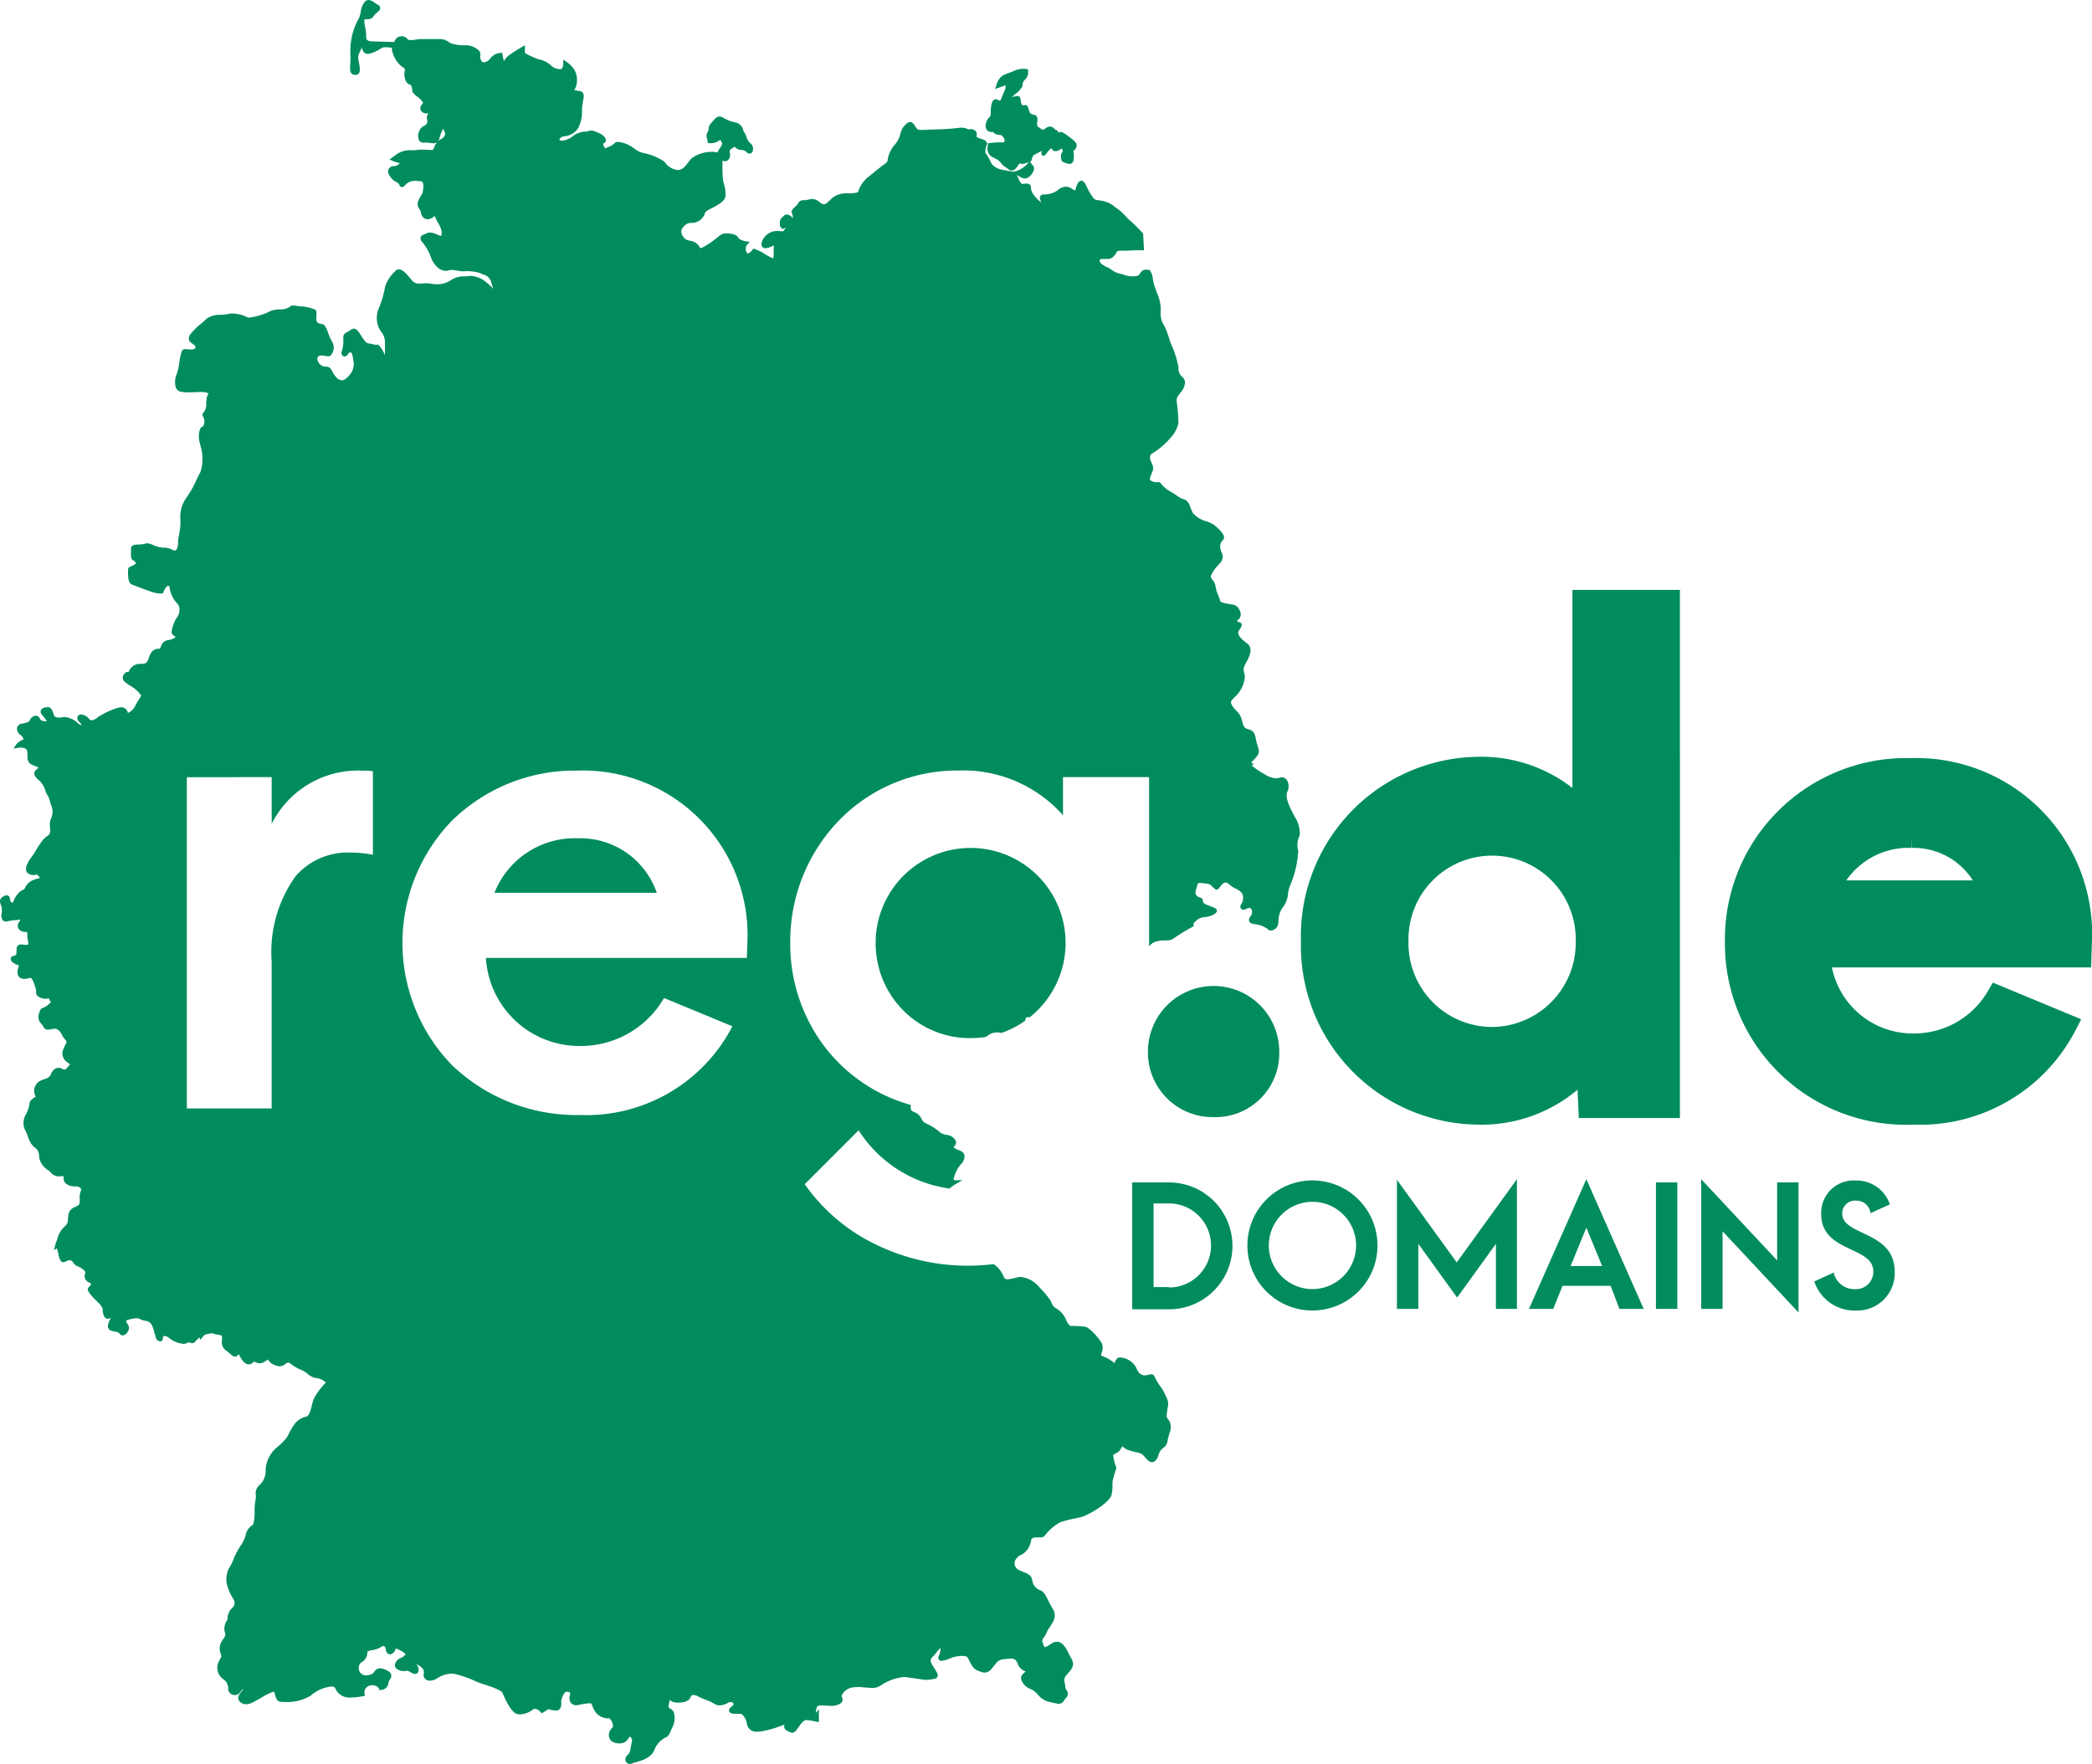 <svg xmlns="http://www.w3.org/2000/svg" width="94.877px" height="80px" viewBox="0 0 94.877 80" transform="rotate(0) scale(1, 1)">
  <g id="logo_entwurf" transform="translate(-138.411 328.721)">
    <path id="Subtraction_1" d="M28.588,82.357a.212.212,0,0,1-.215-.139.263.263,0,0,1,.109-.288c.076-.058.1-.178.131-.361.014-.076.027-.144.042-.214a.216.216,0,0,0-.031-.19.094.094,0,0,0-.068-.04c-.007,0-.023,0-.036.036a.446.446,0,0,1-.449.26.557.557,0,0,1-.283-.07.345.345,0,0,1-.174-.256.47.47,0,0,1,.156-.382.171.171,0,0,0,.023-.148.552.552,0,0,0-.158-.285.322.322,0,0,1-.075.009.764.764,0,0,1-.489-.212.936.936,0,0,1-.2-.337l-.005-.013a.811.811,0,0,0-.051-.114.243.243,0,0,0-.08-.009,2.494,2.494,0,0,0-.406.057l-.065.012-.058.011a.46.46,0,0,1-.076.007.289.289,0,0,1-.239-.11.4.4,0,0,1-.036-.365.1.1,0,0,0-.008-.088.164.164,0,0,0-.128-.049.179.179,0,0,0-.1.029.923.923,0,0,0-.17.415v.007l.015.122-.011,0a.386.386,0,0,1-.057.2.214.214,0,0,1-.192.081,1.242,1.242,0,0,1-.329-.064l-.242.151-.068.042L24.517,80a.439.439,0,0,0-.257-.148.137.137,0,0,0-.076.023,1.041,1.041,0,0,1-.587.232.87.87,0,0,1-.107-.007c-.209-.03-.432-.336-.7-.965-.058-.135-.566-.3-.839-.39a3.227,3.227,0,0,1-.34-.122,5.345,5.345,0,0,0-.958-.343.858.858,0,0,0-.18-.02,1.264,1.264,0,0,0-.659.218.611.611,0,0,1-.318.1.288.288,0,0,1-.23-.1.247.247,0,0,1-.049-.209c.024-.123.022-.23-.237-.392a.691.691,0,0,0-.113-.059.363.363,0,0,1,.106.355.16.16,0,0,1-.153.1.4.4,0,0,1-.195-.076.359.359,0,0,0-.151-.068l-.016,0a.594.594,0,0,1-.135.014.486.486,0,0,1-.37-.139.222.222,0,0,1-.027-.207.436.436,0,0,1,.264-.254.466.466,0,0,0,.2-.157c0-.048-.177-.169-.439-.271-.038.155-.149.267-.261.267-.077,0-.168-.054-.191-.207-.011-.076-.037-.166-.1-.166a.26.26,0,0,0-.138.055,1.088,1.088,0,0,1-.383.131.73.73,0,0,0-.207.059c-.006.025-.012.052-.016.081a.47.47,0,0,1-.249.4.262.262,0,0,0-.124.182.343.343,0,0,0,.056.3.354.354,0,0,0,.281.12.537.537,0,0,0,.263-.069.35.35,0,0,0,.092-.094.313.313,0,0,1,.262-.157.648.648,0,0,1,.258.069c.149.068.223.131.247.209a.267.267,0,0,1-.056.222.418.418,0,0,0-.068.158.349.349,0,0,1-.337.324h-.094v-.079a.416.416,0,0,0-.305-.137.393.393,0,0,0-.158.034.311.311,0,0,0-.191.348l.022.1-.1.017a3.185,3.185,0,0,1-.542.06.7.7,0,0,1-.715-.431c-.019-.045-.075-.068-.167-.068a1.7,1.7,0,0,0-.939.413,2.025,2.025,0,0,1-1.154.288,1.279,1.279,0,0,1-.265-.018c-.118-.03-.155-.164-.187-.282-.016-.056-.044-.159-.069-.17a2.409,2.409,0,0,0-.554.271l-.01.006-.029.016c-.148.084-.3.171-.419.224a.587.587,0,0,1-.239.054.369.369,0,0,1-.322-.161.233.233,0,0,1-.016-.23,1.035,1.035,0,0,1,.113-.167l.007-.01a.444.444,0,0,0,.084-.134.414.414,0,0,0-.112.125.33.33,0,0,1-.274.164.3.3,0,0,1-.278-.186.484.484,0,0,1-.017-.108v-.009a.505.505,0,0,0-.2-.4.639.639,0,0,1-.232-.812c.024-.046.045-.084.064-.118l0-.006c.062-.108.072-.125.034-.218a.649.649,0,0,1,.079-.646l.027-.039.023-.033c.092-.134.092-.134.044-.305a.656.656,0,0,1,.13-.539.684.684,0,0,1,.209-.531.3.3,0,0,0,.087-.346c-.015-.03-.035-.066-.061-.11a2.147,2.147,0,0,1-.262-.611,1.12,1.12,0,0,1,.157-.846,1.054,1.054,0,0,0,.117-.24,3.3,3.3,0,0,1,.191-.413c.06-.107.114-.195.161-.268a1.423,1.423,0,0,0,.214-.445.736.736,0,0,1,.333-.493l.015-.011a1.971,1.971,0,0,0,.065-.594v-.012a2.529,2.529,0,0,1,.043-.5.718.718,0,0,0,.015-.232.477.477,0,0,1,.155-.444A.869.869,0,0,0,12.047,69a1.426,1.426,0,0,1,.49-.983,3.118,3.118,0,0,0,.47-.468c.021-.031.052-.09.088-.158l0-.007a2.908,2.908,0,0,1,.263-.437A.894.894,0,0,1,13.9,66.6c.125-.035.19-.293.242-.5a2.839,2.839,0,0,1,.08-.281,2.885,2.885,0,0,1,.515-.717l.038-.045a.757.757,0,0,0-.359-.194.764.764,0,0,1-.483-.215l-.063-.049a1.7,1.7,0,0,0-.251-.135l-.007,0a2.034,2.034,0,0,1-.373-.213c-.081-.066-.136-.1-.174-.1a.246.246,0,0,0-.129.068.4.4,0,0,1-.253.1.606.606,0,0,1-.241-.065l-.054-.022a.45.45,0,0,1-.2-.17.419.419,0,0,0-.036-.046l0,0a.875.875,0,0,0-.1.059.484.484,0,0,1-.274.111.343.343,0,0,1-.128-.026c-.025-.01-.046-.019-.064-.027l-.021-.01a.214.214,0,0,1-.033-.017.639.639,0,0,0-.1.074.234.234,0,0,1-.148.054c-.23,0-.4-.347-.421-.411a.048.048,0,0,0-.044-.034.041.041,0,0,0-.033.022.15.15,0,0,1-.125.07c-.08,0-.147-.059-.24-.141l0,0a1.756,1.756,0,0,0-.179-.144.444.444,0,0,1-.176-.447.857.857,0,0,0,0-.175c-.01-.058-.07-.075-.21-.092a.5.5,0,0,1-.2-.054.1.1,0,0,0-.041-.005,1.4,1.4,0,0,0-.343.076l-.029.034-.034.039-.136.155L9.042,63c-.061.068-.128.14-.189.2a.2.2,0,0,1-.135.073.212.212,0,0,1-.073-.017.238.238,0,0,0-.078-.017.19.19,0,0,0-.1.032.271.271,0,0,1-.139.032,1.226,1.226,0,0,1-.629-.241.445.445,0,0,0-.232-.119c-.055,0-.083.04-.083.119a.117.117,0,0,1-.121.127.218.218,0,0,1-.194-.163c-.026-.08-.043-.144-.059-.207a2.059,2.059,0,0,0-.116-.352.375.375,0,0,0-.322-.212.654.654,0,0,1-.2-.067.364.364,0,0,0-.19-.046,1.3,1.3,0,0,0-.331.06l-.073.02a.066.066,0,0,0-.05.034c-.013.032.016.08.05.135a.563.563,0,0,1,.07.145.341.341,0,0,1-.087.262.277.277,0,0,1-.193.123.154.154,0,0,1-.124-.062.339.339,0,0,0-.225-.112c-.156-.022-.241-.057-.286-.117a.251.251,0,0,1-.029-.2.728.728,0,0,1,.082-.219c.02-.038.033-.064.027-.074a.013.013,0,0,0-.012,0,.206.206,0,0,0-.063.018.16.16,0,0,1-.059.012.2.2,0,0,1-.162-.129.625.625,0,0,1-.058-.268c0-.145-.153-.293-.3-.435a2.554,2.554,0,0,1-.188-.194c-.177-.212-.244-.316-.139-.419.06-.061.1-.1.091-.131s-.031-.048-.091-.079a.3.3,0,0,1-.176-.384c.062-.155-.2-.282-.363-.358l-.056-.027a.314.314,0,0,1-.1-.107c-.044-.062-.089-.125-.178-.125a.372.372,0,0,0-.174.056.241.241,0,0,1-.115.035c-.146,0-.19-.216-.227-.39a1.131,1.131,0,0,0-.043-.169.264.264,0,0,1-.017-.074l-.136.09.055-.23a1.137,1.137,0,0,1,.056-.165.953.953,0,0,0,.054-.163,1.082,1.082,0,0,1,.34-.537.405.405,0,0,0,.132-.324l0-.029c0-.036.008-.075.013-.119A.44.44,0,0,1,3.4,57.1l.006,0c.035-.018.074-.039.117-.063.093-.054.1-.141.092-.3a.819.819,0,0,1,.043-.352.145.145,0,0,0,.006-.136.289.289,0,0,0-.234-.084c-.334,0-.549-.146-.549-.373a.572.572,0,0,0-.005-.1H2.865a1.211,1.211,0,0,0-.151.016.41.41,0,0,1-.065,0,.48.48,0,0,1-.354-.184.709.709,0,0,0-.132-.113.821.821,0,0,1-.394-.664A.427.427,0,0,0,1.58,54.4a1.215,1.215,0,0,1-.1-.088,1.262,1.262,0,0,1-.22-.424,2.348,2.348,0,0,0-.144-.33.744.744,0,0,1,.073-.68c.033-.075.068-.155.095-.235a1,1,0,0,0,.051-.221c.014-.106.034-.145.154-.241a.6.6,0,0,1,.137-.083l-.015-.03L1.6,52.051a.51.51,0,0,1,.167-.641.766.766,0,0,1,.216-.1c.135-.047.262-.091.313-.213.09-.208.21-.313.358-.313a.382.382,0,0,1,.2.06.142.142,0,0,0,.067.022c.064,0,.14-.1.221-.2l.01-.013a.119.119,0,0,0,.017-.025c0-.014-.027-.033-.05-.049l0,.012-.12-.1-.042-.037-.017-.022a.5.5,0,0,1-.038-.053c-.135-.226-.07-.378.067-.65.068-.136.05-.157-.02-.236a.76.76,0,0,1-.121-.17c-.1-.192-.188-.311-.357-.311a.482.482,0,0,0-.1.012.974.974,0,0,1-.2.03.2.2,0,0,1-.2-.132.47.47,0,0,0-.044-.072c-.014-.019-.028-.036-.042-.052l-.012-.015a.423.423,0,0,1-.1-.467c.045-.179.089-.223.2-.263a.634.634,0,0,0,.217-.136c.038-.033.089-.078.119-.107a.458.458,0,0,1-.076-.141.221.221,0,0,0-.013-.032l-.023,0a.592.592,0,0,1-.133.017.531.531,0,0,1-.194-.038c-.2-.075-.234-.143-.232-.276a.469.469,0,0,0-.032-.2c-.034-.091-.054-.149-.07-.2a.758.758,0,0,0-.1-.2c-.019-.032-.033-.034-.051-.034a.421.421,0,0,0-.093.018l-.007,0a.67.67,0,0,1-.173.029.346.346,0,0,1-.069-.006.3.3,0,0,1-.21-.128.461.461,0,0,1,0-.374.426.426,0,0,0,.02-.107A.145.145,0,0,0,.8,46.12l-.006,0A.747.747,0,0,1,.7,46.079c-.1-.052-.227-.138-.212-.248.006-.049.04-.111.165-.136.088-.018.1-.057.1-.294a.211.211,0,0,1,.06-.164.209.209,0,0,1,.143-.048.882.882,0,0,1,.1.008h.006a.942.942,0,0,0,.123.011.349.349,0,0,0,.063-.005.057.057,0,0,0,.031-.012.427.427,0,0,0-.013-.175,1.11,1.11,0,0,1-.026-.21.6.6,0,0,0-.013-.177h0a.153.153,0,0,0-.068-.008.36.36,0,0,1-.328-.159.28.28,0,0,1,.04-.3.2.2,0,0,0,.044-.1.034.034,0,0,0-.018,0,.074.074,0,0,0-.023,0,.615.615,0,0,1-.166.025,1.474,1.474,0,0,0-.331.047.442.442,0,0,1-.106.014.194.194,0,0,1-.15-.059.4.4,0,0,1-.045-.311,1.474,1.474,0,0,0,.011-.155A.63.63,0,0,0,.041,43.4c-.037-.1-.089-.243.051-.346A.365.365,0,0,1,.3,42.96c.036,0,.154.015.154.2a.209.209,0,0,0,.115.146c.013-.022.028-.052.045-.086l.008-.015a1.072,1.072,0,0,1,.275-.4.613.613,0,0,1,.16-.1c.035-.014.045-.018.094-.116a.656.656,0,0,1,.416-.34l.053-.02a.608.608,0,0,1,.183-.042.193.193,0,0,0-.04-.084l-.077-.078.023-.017a.541.541,0,0,1-.186.035.449.449,0,0,1-.231-.065.225.225,0,0,1-.107-.158c-.039-.217.187-.521.257-.609a2.433,2.433,0,0,0,.175-.271l.006-.009.009-.015a4.335,4.335,0,0,1,.263-.4,1.031,1.031,0,0,1,.256-.249.236.236,0,0,0,.115-.143A.57.57,0,0,0,2.27,39.9a.823.823,0,0,1,.067-.48.7.7,0,0,0-.023-.554c-.019-.06-.038-.122-.054-.185a.862.862,0,0,0-.116-.274.64.64,0,0,1-.094-.22.948.948,0,0,0-.324-.476c-.115-.115-.176-.195-.171-.287s.082-.159.179-.237l.016-.015a.993.993,0,0,0-.179-.082l-.059-.023c-.228-.092-.268-.214-.268-.437s-.005-.288-.116-.333a.566.566,0,0,0-.206-.037.532.532,0,0,0-.091.007l-.222.044.126-.188a.632.632,0,0,1,.289-.21c.025-.011.039-.022.041-.034,0-.029-.028-.1-.136-.19a.34.34,0,0,1-.155-.335.264.264,0,0,1,.233-.181c.208-.034.3-.064.351-.159a.32.32,0,0,1,.261-.2.212.212,0,0,1,.187.129c.041.082.086.122.319.123a1.627,1.627,0,0,0-.145-.2l-.013-.016c-.029-.034-.055-.067-.075-.093a.18.18,0,0,1-.031-.2c.06-.12.258-.13.317-.13.139,0,.193.146.241.275l0,.012c.015.04.03.081.047.115s.092.072.2.072a1.124,1.124,0,0,0,.19-.019.623.623,0,0,1,.082-.006,1.009,1.009,0,0,1,.586.271.561.561,0,0,0,.16.1.083.083,0,0,0,.005-.016c.005-.023-.034-.067-.074-.111-.059-.064-.133-.143-.1-.247a.169.169,0,0,1,.168-.113.554.554,0,0,1,.379.225.1.1,0,0,0,.086.039.521.521,0,0,0,.3-.151,3.762,3.762,0,0,1,.876-.408.564.564,0,0,1,.173-.032.294.294,0,0,1,.3.259.665.665,0,0,0,.317-.286,2.833,2.833,0,0,1,.164-.289l.024-.039c.018-.028.037-.059.06-.1a.217.217,0,0,0,.039-.084.264.264,0,0,0-.038-.048l-.005-.006c-.018-.02-.038-.044-.06-.073a1.563,1.563,0,0,0-.39-.311l-.006,0-.073-.048c-.146-.1-.243-.172-.261-.281a.263.263,0,0,1,.064-.2.211.211,0,0,1,.161-.1.176.176,0,0,1,.041.005.55.55,0,0,1,.467-.367c.215,0,.28,0,.355-.077a.654.654,0,0,0,.092-.194.728.728,0,0,1,.2-.339.4.4,0,0,1,.235-.074c.07,0,.075-.009.086-.032s.02-.044.029-.066l0-.009a.394.394,0,0,1,.353-.291.652.652,0,0,0,.318-.136A.694.694,0,0,1,7.8,31.1c-.067-.1.1-.591.245-.77a.562.562,0,0,0,.085-.412.273.273,0,0,0-.085-.183,1.315,1.315,0,0,1-.349-.7c-.009-.074-.032-.112-.066-.112-.078,0-.19.19-.214.287-.011.046-.058.069-.139.069a1.708,1.708,0,0,1-.455-.1c-.207-.069-.661-.243-.84-.314s-.175-.386-.175-.595c0-.169.022-.178.141-.231.029-.013.063-.028.1-.048.071-.036.107-.07.109-.1s-.059-.086-.118-.125l-.025-.016c-.083-.055-.079-.2-.073-.376,0-.048,0-.1,0-.148,0-.162.2-.171.385-.179a.828.828,0,0,0,.245-.032.263.263,0,0,1,.1-.019.758.758,0,0,1,.277.08,1.941,1.941,0,0,0,.217.08,1.227,1.227,0,0,0,.268.039.83.83,0,0,1,.4.1.182.182,0,0,0,.089.029c.066,0,.112-.06.136-.179a1.435,1.435,0,0,0,.019-.268,1.8,1.8,0,0,1,.037-.247,2.658,2.658,0,0,0,.067-.7,1.509,1.509,0,0,1,.28-1.014,4.234,4.234,0,0,0,.436-.771c.07-.143.135-.278.194-.382a1.967,1.967,0,0,0,0-1.189l-.022-.107a1.034,1.034,0,0,1-.014-.592c.033-.115.072-.137.111-.158s.08-.044.1-.191a.422.422,0,0,0-.053-.272c-.033-.066-.055-.11.017-.184a.6.6,0,0,0,.123-.419c0-.067.008-.135.018-.21a.42.42,0,0,1,.073-.211c.009-.013.014-.02.012-.026s-.02-.016-.063-.033l-.022-.009a.673.673,0,0,0-.233-.026c-.072,0-.153,0-.239.006H8.878c-.1,0-.2.008-.3.008a2.042,2.042,0,0,1-.353-.025.324.324,0,0,1-.238-.157.886.886,0,0,1,.028-.647,2.422,2.422,0,0,0,.114-.508c.016-.108.033-.22.06-.33l.005-.022c.052-.207.067-.27.225-.27a1.428,1.428,0,0,1,.154.011.833.833,0,0,0,.092.005c.112,0,.185-.029.2-.079s-.028-.112-.117-.171c-.112-.074-.167-.135-.183-.2a.328.328,0,0,1,.079-.254,2.749,2.749,0,0,1,.456-.449c.1-.089.2-.174.278-.25a1.067,1.067,0,0,1,.651-.17,1.744,1.744,0,0,0,.327-.039.679.679,0,0,1,.183-.022,1.626,1.626,0,0,1,.657.163.284.284,0,0,0,.125.023,2.95,2.95,0,0,0,.958-.3,1.216,1.216,0,0,1,.4-.071.789.789,0,0,0,.439-.1.259.259,0,0,1,.2-.073,1.133,1.133,0,0,1,.17.018,1.257,1.257,0,0,0,.192.02,1.727,1.727,0,0,1,.49.1c.194.056.191.109.181.288,0,.047-.006.1-.006.167,0,.195.108.216.213.236a.258.258,0,0,1,.171.079,1.431,1.431,0,0,1,.148.32,2.756,2.756,0,0,0,.166.379.524.524,0,0,1,0,.594.158.158,0,0,1-.156.1.731.731,0,0,1-.139-.019h-.006a.845.845,0,0,0-.157-.02.3.3,0,0,0-.1.016.144.144,0,0,0-.088.176.386.386,0,0,0,.368.314c.194,0,.241.093.307.222a.958.958,0,0,0,.183.267.362.362,0,0,0,.25.13c.131,0,.243-.113.344-.235a.725.725,0,0,0,.175-.664c-.029-.25-.073-.371-.137-.371-.031,0-.068.031-.109.092a.186.186,0,0,1-.147.1.143.143,0,0,1-.117-.066.181.181,0,0,1-.015-.169,1.565,1.565,0,0,0,.069-.595c0-.177.056-.208.177-.277a1.834,1.834,0,0,0,.173-.107.219.219,0,0,1,.128-.047c.131,0,.23.156.335.32.031.049.064.1.1.146.131.185.165.19.291.212.042.007.094.016.162.033a.593.593,0,0,0,.134.021.125.125,0,0,0,.05-.008l.009,0a.028.028,0,0,1,.012,0c.011,0,.024.014.076.065a1.432,1.432,0,0,1,.244.42v-.559a.711.711,0,0,0-.168-.5l-.041-.061a1.12,1.12,0,0,1-.1-.944,4.44,4.44,0,0,0,.314-1.048,1.661,1.661,0,0,1,.455-.7.226.226,0,0,1,.172-.088c.177,0,.368.232.522.418l.075.09a.381.381,0,0,0,.32.136c.043,0,.088,0,.136-.006h.009c.053,0,.106-.007.162-.007a1.167,1.167,0,0,1,.213.018,1.6,1.6,0,0,0,.283.027,1.1,1.1,0,0,0,.66-.2,1.065,1.065,0,0,1,.6-.157c.068,0,.139-.009.208-.017a.706.706,0,0,1,.087-.005,1.217,1.217,0,0,1,.682.285,1.887,1.887,0,0,1,.323.311c-.023-.073-.05-.161-.081-.264l-.017-.056a.458.458,0,0,0-.33-.329l-.006,0a1.114,1.114,0,0,1-.146-.069,2,2,0,0,0-.679-.092.6.6,0,0,1-.093.006,1.822,1.822,0,0,1-.293-.032,1.652,1.652,0,0,0-.249-.028.364.364,0,0,0-.112.014.5.5,0,0,1-.158.027.613.613,0,0,1-.428-.224,1.1,1.1,0,0,1-.242-.414c-.018-.045-.037-.091-.058-.14a2.114,2.114,0,0,0-.337-.536.238.238,0,0,1-.067-.205c.025-.088.115-.121.187-.148a.734.734,0,0,0,.085-.035.336.336,0,0,1,.156-.038.864.864,0,0,1,.306.085l.046.018.092.036a.151.151,0,0,0,.052.012c.009,0,.011,0,.012,0a.506.506,0,0,0-.013-.317,1.085,1.085,0,0,0-.123-.257l-.009-.016c-.024-.043-.049-.086-.07-.128-.012-.023-.022-.046-.032-.069l-.006-.014a.554.554,0,0,0-.046-.091.131.131,0,0,0-.053.031.426.426,0,0,1-.265.11.292.292,0,0,1-.262-.176.411.411,0,0,1-.047-.158.172.172,0,0,0-.049-.106c-.136-.183-.12-.295-.008-.518a1.133,1.133,0,0,1,.079-.136l.007-.011c.04-.059.057-.083.078-.276a.6.6,0,0,0-.032-.326,1.72,1.72,0,0,0-.327-.036.627.627,0,0,0-.244.04.689.689,0,0,0-.224.163l0,0c-.045.044-.08.079-.134.079a.121.121,0,0,1-.115-.094c-.02-.06-.054-.083-.2-.169l-.041-.024-.007,0-.006-.006c-.063-.056-.371-.346-.222-.545a.257.257,0,0,1,.217-.111.366.366,0,0,0,.222-.084l.008-.006.059-.044a1.678,1.678,0,0,1-.327-.1l-.155-.066.135-.1.245-.175a1.08,1.08,0,0,1,.633-.145,1.563,1.563,0,0,0,.209-.011,1.569,1.569,0,0,1,.258-.017c.115,0,.228.006.3.011l.033,0,.085,0,.049,0h.015a.785.785,0,0,0,.065-.1L19.7,9a.8.8,0,0,1,.328-.35c.185-.111.17-.221.136-.3a1.319,1.319,0,0,0-.069-.153,2.212,2.212,0,0,0-.172.458.253.253,0,0,1-.265.2.969.969,0,0,1-.144-.015h-.008l-.013,0a1.018,1.018,0,0,0-.15-.015.407.407,0,0,0-.058,0,.42.42,0,0,1-.064.005.241.241,0,0,1-.209-.1.462.462,0,0,1,0-.416.366.366,0,0,1,.2-.235.379.379,0,0,0,.134-.108.19.19,0,0,0,.027-.18.322.322,0,0,1,.041-.273c.007-.009.013-.017.018-.025a.488.488,0,0,1-.08.007.284.284,0,0,1-.267-.139.24.24,0,0,1,.051-.265c.063-.079.059-.083.013-.139a.669.669,0,0,1-.051-.066.93.93,0,0,0-.151-.132l-.006-.005c-.131-.1-.245-.194-.245-.3s-.033-.241-.1-.259c-.186-.047-.287-.291-.245-.593.019-.13.019-.13-.064-.184l-.014-.009c-.029-.019-.061-.041-.1-.071a1.374,1.374,0,0,1-.38-.638.381.381,0,0,1-.013-.18,1.146,1.146,0,0,1-.13-.01h-.009A1.268,1.268,0,0,0,17.48,4.5a.356.356,0,0,0-.187.044l-.058.036L17.2,4.6a1.359,1.359,0,0,1-.344.161.508.508,0,0,1-.175.038c-.182,0-.231-.15-.267-.259l0-.015-.005-.015c-.017.036-.037.08-.056.123l-.024.053-.01.024-.018.041c-.072.167-.072.167-.019.455l.007.044c.045.246.039.371-.023.444a.171.171,0,0,1-.139.061.367.367,0,0,1-.092-.013c-.18-.045-.165-.257-.15-.463,0-.059.009-.125.009-.188s0-.106,0-.179a3.563,3.563,0,0,1,.041-.781,2.847,2.847,0,0,1,.355-.964l.064-.222a.93.93,0,0,1,.154-.457.253.253,0,0,1,.211-.131.48.48,0,0,1,.256.113,1.078,1.078,0,0,0,.144.09.193.193,0,0,1,.122.145c.011.1-.069.162-.153.232l-.008.007a.623.623,0,0,0-.131.134.281.281,0,0,1-.256.15.627.627,0,0,1-.071,0H16.6l-.032,0a.1.1,0,0,0-.026,0s-.057.034.029.415a1.487,1.487,0,0,1,.036.348.3.3,0,0,0,.025.155c.033.066.171.087.233.087l1.005.03a1.36,1.36,0,0,1,.107-.168l.01-.012L18,4.07A.448.448,0,0,1,18.222,4a.315.315,0,0,1,.25.123.2.2,0,0,0,.168.053,1.425,1.425,0,0,0,.254-.031l.028,0a.915.915,0,0,1,.139-.017h.875a.68.68,0,0,1,.425.141l.043.026.035.021a1.709,1.709,0,0,0,.687.091.9.9,0,0,1,.59.238.282.282,0,0,1,.068.241.321.321,0,0,0,.049.228.14.14,0,0,0,.119.073A.447.447,0,0,0,22.242,5a.638.638,0,0,1,.457-.244h.083l.01.083a1.478,1.478,0,0,0,.062.282l.007-.01.009-.013a1.026,1.026,0,0,1,.191-.216,6.711,6.711,0,0,1,.606-.392l.141-.083v.355a3.763,3.763,0,0,0,.6.279l.033.009a1.078,1.078,0,0,1,.531.259.613.613,0,0,0,.458.183c.107,0,.116-.253.116-.256V5.058l.146.1a1.293,1.293,0,0,1,.343.345.926.926,0,0,1,.117.656.624.624,0,0,1-.111.277,1.441,1.441,0,0,1,.153.04.314.314,0,0,0,.059.008.23.23,0,0,1,.176.073.292.292,0,0,1,.038.231c-.008.054-.016.1-.024.147l-.006.035a2.006,2.006,0,0,0-.04.4,1.61,1.61,0,0,1-.187.816.815.815,0,0,1-.613.351l-.044.009a.261.261,0,0,0-.187.14c0,.012.021.026.035.033a.205.205,0,0,0,.093.018.937.937,0,0,0,.534-.246,1.051,1.051,0,0,1,.6-.167.378.378,0,0,1,.176-.045.684.684,0,0,1,.279.08l.006,0c.03.014.059.027.088.038.149.06.308.2.305.326a.14.14,0,0,1-.1.13.042.042,0,0,0-.026.018c0,.005-.015.056.075.191l.02.032a1.106,1.106,0,0,1,.178-.089.572.572,0,0,0,.208-.122.243.243,0,0,1,.209-.09,1.431,1.431,0,0,1,.58.205c.043.025.086.056.128.085l.021.015a.977.977,0,0,0,.411.2,2.567,2.567,0,0,1,.926.376c.016.016.034.036.054.058l.008.009a.8.8,0,0,0,.544.325l.032,0c.2,0,.34-.182.461-.342a1.116,1.116,0,0,1,.174-.2,1.459,1.459,0,0,1,.673-.265,1.23,1.23,0,0,1,.2-.016c.053,0,.1,0,.149.007s.1.008.148.008a.235.235,0,0,1,.038-.1l.031-.045c.057-.082.162-.235.112-.3a.751.751,0,0,1-.068-.112l0-.005-.007,0c-.009.006-.02.014-.034.026a.616.616,0,0,1-.382.129.624.624,0,0,1-.07,0h-.006l-.078-.014V8.764a.3.3,0,0,0-.022-.111.345.345,0,0,1,.031-.317.261.261,0,0,0,.037-.132c0-.082.016-.148.15-.305l0,0c.143-.167.222-.259.343-.259a.382.382,0,0,1,.193.069,1.631,1.631,0,0,0,.534.2.454.454,0,0,1,.344.333.516.516,0,0,0,.058.122.8.8,0,0,1,.1.208l0,.006a.559.559,0,0,0,.157.259.353.353,0,0,1,.125.371.159.159,0,0,1-.147.114.2.2,0,0,1-.138-.066.3.3,0,0,0-.216-.095.93.93,0,0,1-.126-.02.341.341,0,0,1-.148-.089c-.021-.02-.035-.031-.043-.031a.176.176,0,0,0-.083.038c-.163.109-.163.109-.134.253a.331.331,0,0,1-.061.275.212.212,0,0,1-.163.083.191.191,0,0,1-.112-.037l-.005.069,0,.028c0,.031,0,.062,0,.089a5.588,5.588,0,0,0,.032.747l.005.019c.006.021.011.041.017.064v.005a1.61,1.61,0,0,1,.082.614c-.036.212-.331.385-.644.541l-.036.018c-.148.074-.239.125-.265.248a.643.643,0,0,1-.616.391c-.165,0-.281.076-.412.272a.255.255,0,0,0-.013.213.474.474,0,0,0,.214.277,1.332,1.332,0,0,0,.15.045h.005a.606.606,0,0,1,.419.244l0,.007a.62.62,0,0,0,.059.089.662.662,0,0,0,.087-.031l.011,0a4.088,4.088,0,0,0,.772-.539.508.508,0,0,1,.347-.1c.158,0,.467.045.51.217a.659.659,0,0,0,.345.14l.17.031-.12.126a.3.3,0,0,0-.017.347c.016.032.033.049.049.049.057,0,.158-.1.21-.167l.043-.059.067.027.175.07a1.489,1.489,0,0,1,.26.142,3.276,3.276,0,0,0,.307.176.244.244,0,0,0,.081.028c.031-.026.029-.182.029-.275,0-.032,0-.061,0-.088a1.928,1.928,0,0,1,.013-.214c-.027,0-.029.005-.034.009a2.024,2.024,0,0,1-.2.082.41.41,0,0,1-.148.031.175.175,0,0,1-.167-.1c-.059-.124.034-.3.14-.43a.729.729,0,0,1,.666-.244l.105,0h.065a.189.189,0,0,0,.035-.047l.013-.021.016-.028a.617.617,0,0,1,.065-.088c-.041.028-.075.048-.089.056l-.005,0-.062.037-.051-.052-.052-.052-.027-.027v-.039c0-.016,0-.031,0-.046v-.021a.313.313,0,0,1,.106-.3c.023-.02.041-.038.056-.052a.2.2,0,0,1,.147-.078.243.243,0,0,1,.109.031.28.28,0,0,1,.158.149.485.485,0,0,0-.039-.268l-.014-.032.011-.033a.443.443,0,0,1,.143-.184l0,0a.665.665,0,0,0,.139-.151.266.266,0,0,1,.277-.157A1.075,1.075,0,0,0,36.7,11.4a.623.623,0,0,1,.136-.016.472.472,0,0,1,.324.136l.006,0a.456.456,0,0,0,.143.088.19.19,0,0,0,.059.011c.075,0,.141-.06.262-.174l.019-.018c.04-.038.081-.076.129-.116a1.035,1.035,0,0,1,.687-.184h.024a2.112,2.112,0,0,0,.211-.011c.21-.026.213-.037.233-.1l0-.013a1.464,1.464,0,0,1,.38-.568l.182-.147c.2-.161.42-.34.519-.415l.027-.019.036-.026c.119-.085.181-.133.181-.23a1.337,1.337,0,0,1,.294-.647L40.6,8.9l.028-.041a1.145,1.145,0,0,0,.2-.4.822.822,0,0,1,.363-.548.177.177,0,0,1,.082-.02c.113,0,.18.105.239.2a.453.453,0,0,0,.112.137.635.635,0,0,0,.219.021c.119,0,.262-.009.388-.016l.03,0,.053,0c.086-.005.16-.009.213-.009a9.662,9.662,0,0,0,.966-.069.792.792,0,0,1,.112-.008.656.656,0,0,1,.251.048l.09.04.015-.02H44a.31.31,0,0,1,.26.1.221.221,0,0,1,.027.2c-.014.05.037.084.219.143.107.034.207.065.236.15l.034.041-.016.05a.787.787,0,0,0-.069.387,2.543,2.543,0,0,1,.275.492.747.747,0,0,0,.433.265,1.57,1.57,0,0,0,.274.046v.02a.721.721,0,0,1,.266.041l.16-.04a1.186,1.186,0,0,0,.476-.3l.014-.017.016-.02.057-.067a1.2,1.2,0,0,1-.267.083l-.038,0a.261.261,0,0,1-.112-.024c-.008.008-.019.021-.033.039l-.038.053-.02.028c-.071.1-.144.206-.266.206a.25.25,0,0,1-.155-.06c-.046-.035-.084-.062-.122-.089a.845.845,0,0,1-.23-.211.659.659,0,0,0-.241-.184l-.029-.016-.032-.018-.031-.017a.394.394,0,0,1-.262-.362c0-.055,0-.121.011-.2l.014-.086h.077a3.594,3.594,0,0,1,.568-.034c.106,0,.106-.046.106-.074,0-.113-.12-.264-.211-.264a.408.408,0,0,1-.309-.122l-.014-.012-.01-.009-.013,0L45,8.351l-.085-.012a.258.258,0,0,1-.217-.274.581.581,0,0,1,.2-.417c.03-.029.034-.13.036-.164l0-.055V7.4a1.373,1.373,0,0,1,.041-.342c.017-.06.057-.2.182-.2a.248.248,0,0,1,.107.031.2.2,0,0,0,.082.028.021.021,0,0,0,.019-.008l.026-.03.041-.107a2.6,2.6,0,0,1,.11-.257.489.489,0,0,0,.059-.291l-.293.107-.173.063.051-.177a.845.845,0,0,1,.243-.4,1.228,1.228,0,0,1,.319-.151l.006,0a2.38,2.38,0,0,0,.248-.1.965.965,0,0,1,.42-.086,1.171,1.171,0,0,1,.12.006l.07.008.013.067a.466.466,0,0,1-.13.4.361.361,0,0,0-.125.278v.033L46.36,6.3c-.205.26-.262.284-.289.3a.416.416,0,0,0-.1.086,1.006,1.006,0,0,1-.1.092.323.323,0,0,1,.112-.041l.016,0,.041-.01a.4.4,0,0,1,.1-.018c.131,0,.145.132.154.219.014.138.061.212.1.212a.135.135,0,0,0,.042-.008.215.215,0,0,1,.058-.01c.113,0,.142.117.166.211.042.171.086.186.165.213a.357.357,0,0,0,.052.013c.115.023.188.077.17.261v.01c-.019.174-.02.249.041.284a.9.9,0,0,1,.1.066l.007.005c.042.033.069.053.094.053a.11.11,0,0,0,.038-.008.506.506,0,0,0,.1-.058.343.343,0,0,1,.19-.075.242.242,0,0,1,.123.036l.021.012.006,0,.018.01.013.017a.208.208,0,0,0,.106.085l.038.01.02.033c.037.062.043.062.059.062a.249.249,0,0,0,.073-.015l.036-.012.034.016a1.392,1.392,0,0,1,.265.168l.1.074c.173.129.37.276.278.46a.373.373,0,0,1-.128.146,1.039,1.039,0,0,1-.005.465.167.167,0,0,1-.175.125.793.793,0,0,1-.31-.1l-.033-.019-.011-.037c-.014-.05-.078-.3.06-.409a.411.411,0,0,0-.059-.138.473.473,0,0,1-.27.13.183.183,0,0,1-.055-.009.267.267,0,0,1-.132-.109l-.014-.019-.013.008a1.152,1.152,0,0,0-.178.2c-.073.1-.1.131-.158.131l-.049,0-.029-.036a.127.127,0,0,1-.015-.111.473.473,0,0,1,.019-.06.244.244,0,0,0-.118.046c-.042.024-.088.05-.152.082-.13.064-.135.082-.162.165l-.007.02c-.008.024-.018.05-.03.08l0,.013-.006.015-.014.039-.037.015-.006,0,.057.094a.415.415,0,0,0,.06.071.216.216,0,0,1,.056.193.6.6,0,0,1-.291.376.269.269,0,0,1-.121.029.552.552,0,0,1-.284-.112c-.026-.016-.052-.032-.078-.047l0,0,.045.095,0,.01a.86.86,0,0,0,.176.3.085.085,0,0,0,.03,0c.026,0,.057,0,.081-.005h.006c.034,0,.066-.007.1-.007.187,0,.2.13.2.169,0,.126.035.277.286.528a1.235,1.235,0,0,0,.189.158c-.053-.106-.1-.21-.047-.291a.156.156,0,0,1,.141-.07A1.109,1.109,0,0,0,47.951,11a.632.632,0,0,1,.383-.177.516.516,0,0,1,.288.1.442.442,0,0,0,.147.07c.054-.254.131-.4.226-.43a.138.138,0,0,1,.047-.008c.113,0,.169.115.254.29a2.917,2.917,0,0,0,.191.349c.146.218.156.22.326.245l.019,0c.044.007.094.014.156.027a1.207,1.207,0,0,1,.567.269l.023.017c.034.025.069.051.108.077a2.45,2.45,0,0,1,.369.338,1.79,1.79,0,0,0,.194.189,7.239,7.239,0,0,1,.562.559l.011.011.022.025,0,.034.035.623.005.1-.1,0-.183,0c-.112,0-.209,0-.281.007-.126.01-.226.01-.315.01s-.168,0-.26.008c-.073.006-.082.021-.117.085a.578.578,0,0,1-.105.15.387.387,0,0,1-.33.133h-.121c-.142,0-.144,0-.193.046l-.007.006-.006.005a.255.255,0,0,0,.107.179,1.155,1.155,0,0,0,.233.136.961.961,0,0,1,.243.146.994.994,0,0,0,.37.157l.005,0c.057.016.113.032.169.05a1.169,1.169,0,0,0,.366.066.806.806,0,0,0,.163-.016.205.205,0,0,0,.182-.121l.02-.031a.3.3,0,0,1,.262-.138.491.491,0,0,1,.084.008h.061l.028.044a.707.707,0,0,1,.122.34,1.939,1.939,0,0,0,.147.523l0,.006,0,.007,0,.007c.005.022.02.063.037.109l.013.035a1.705,1.705,0,0,1,.16.846,1,1,0,0,0,.162.614l.009.019c.025.051.049.1.069.146.05.118.1.273.144.409a2.379,2.379,0,0,0,.127.346,4.306,4.306,0,0,1,.284.9h.012v.094a.516.516,0,0,0,.175.416.323.323,0,0,1,.123.223.759.759,0,0,1-.214.5c-.166.2-.184.28-.156.449a8.038,8.038,0,0,1,.072.924,1.454,1.454,0,0,1-.41.715l-.038.046-.027.033a3.5,3.5,0,0,1-.72.58c-.084.056-.16.16,0,.474a.418.418,0,0,1-.013.407l0,.009a1.326,1.326,0,0,0-.081.241.086.086,0,0,0,.013.08.487.487,0,0,0,.337.087h.04l.053,0,.031.04a1.532,1.532,0,0,0,.456.392,1.836,1.836,0,0,1,.288.183l.005,0,.005,0a.815.815,0,0,0,.281.153c.205.059.258.2.32.364a1.854,1.854,0,0,0,.12.275,1.215,1.215,0,0,0,.615.371,1.4,1.4,0,0,1,.34.161c.208.166.455.4.452.571a.168.168,0,0,1-.069.137.431.431,0,0,0-.072.454c.007.023.015.044.022.063l.007.019a.41.41,0,0,1-.082.5c-.042.051-.079.092-.112.128l-.008.009-.008.009a1.372,1.372,0,0,0-.245.36c-.055.112-.027.149.042.238a.581.581,0,0,1,.141.3,1.6,1.6,0,0,0,.124.409l.007.018a1.379,1.379,0,0,1,.078.23c.016.086.371.139.488.156l.06.009.04.006a.422.422,0,0,1,.3.265.372.372,0,0,1,.006.335.444.444,0,0,1-.106.107.23.23,0,0,0-.023.019.157.157,0,0,0,.1.076.111.111,0,0,1,.1.059c.034.065.007.143-.105.3s.021.346.364.6c.307.229.078.645-.058.893l-.016.029c-.014.026-.027.049-.037.071a.427.427,0,0,0-.022.339c.011.052.021.1.03.166a1.38,1.38,0,0,1-.445.918c-.208.207-.23.229-.125.411a1.062,1.062,0,0,0,.179.221l0,0a.823.823,0,0,1,.246.394l.005.022c.064.26.093.379.31.434.257.064.29.237.324.42a1.859,1.859,0,0,0,.057.235c.11.327.119.4-.014.575a2.105,2.105,0,0,1-.248.26l.11.1-.1.033a2.94,2.94,0,0,0,.443.323c.042.021.087.048.135.076a1.054,1.054,0,0,0,.531.194.6.6,0,0,0,.173-.026.344.344,0,0,1,.1-.015.271.271,0,0,1,.235.14.551.551,0,0,1,.015.5c-.126.252.091.678.234.959l.045.09.034.067a1.443,1.443,0,0,1,.247.841l-.023.077a.947.947,0,0,0-.048.656,4.628,4.628,0,0,1-.383,1.608,1.524,1.524,0,0,0-.08.335,1.143,1.143,0,0,1-.2.574,1.054,1.054,0,0,0-.234.673c0,.031-.007.063-.01.1a.354.354,0,0,1-.341.325.132.132,0,0,1-.113-.046,1.173,1.173,0,0,0-.628-.244c-.128-.018-.21-.064-.237-.133a.223.223,0,0,1,.061-.217.315.315,0,0,0,.05-.31.121.121,0,0,0-.112-.074.228.228,0,0,0-.111.035.3.3,0,0,1-.147.046.131.131,0,0,1-.123-.071.179.179,0,0,1,.025-.184.492.492,0,0,0,.034-.49.716.716,0,0,0-.292-.213,1.207,1.207,0,0,1-.267-.172.276.276,0,0,0-.188-.1c-.079,0-.157.057-.231.168s-.122.148-.175.148-.1-.042-.175-.114c-.139-.139-.139-.139-.42-.174l-.014,0a1.42,1.42,0,0,0-.153-.015c-.085,0-.095.036-.127.155-.006.022-.012.045-.02.071-.069.242-.069.245,0,.348a.259.259,0,0,0,.143.085c.072.024.139.047.139.126,0,.139.063.172.454.315.126.046.191.1.188.168-.005.106-.186.207-.362.251a1.619,1.619,0,0,1-.209.037.589.589,0,0,0-.385.173c-.131.112-.112.154-.1.185s.021.046-.077.095a7.882,7.882,0,0,0-.8.49.519.519,0,0,1-.309.109c-.025,0-.051,0-.077,0h-.008c-.029,0-.061,0-.1,0a1.1,1.1,0,0,0-.278.038.612.612,0,0,0-.372.235V37.6H48.209v1.729a6.051,6.051,0,0,0-4.769-2.027,7.461,7.461,0,0,0-5.4,2.273,7.887,7.887,0,0,0-2.2,5.536,7.694,7.694,0,0,0,1.524,4.67,7.416,7.416,0,0,0,3.948,2.688.439.439,0,0,0-.01.129.19.19,0,0,0,.053.136.623.623,0,0,0,.113.064l.006,0a.592.592,0,0,1,.331.321c.051.119.143.164.283.233l.009,0a1.808,1.808,0,0,1,.307.179c.052.039.1.073.135.1l.016.012a.615.615,0,0,0,.365.18.52.52,0,0,1,.428.277.221.221,0,0,1-.06.231c-.029.029-.035.047-.034.052s.012.056.246.144a.343.343,0,0,1,.24.219.505.505,0,0,1-.166.418,1.444,1.444,0,0,0-.286.533l-.013.034c-.029.076-.027.121-.016.138a.049.049,0,0,0,.033.015h.354l-.307.175a1.733,1.733,0,0,0-.277.2,5.831,5.831,0,0,1-4.121-2.64l-2.444,2.444a8.344,8.344,0,0,0,3.313,2.776,9.494,9.494,0,0,0,4.05.92,10.033,10.033,0,0,0,1.205-.072,1.261,1.261,0,0,1,.447.552c.044.115.1.137.179.137a1.8,1.8,0,0,0,.372-.071l.009,0,.064-.016a.657.657,0,0,1,.166-.021,1.269,1.269,0,0,1,.834.467l.033.034a4.492,4.492,0,0,1,.427.5.823.823,0,0,1,.1.181.4.4,0,0,0,.156.215,1.093,1.093,0,0,1,.5.551.623.623,0,0,0,.188.275,4.97,4.97,0,0,1,.68.037c.219.043.693.6.769.791a.654.654,0,0,1-.026.389l-.005.019a1.059,1.059,0,0,0-.025.109h0a1.728,1.728,0,0,1,.585.321.207.207,0,0,0,.024.019.14.14,0,0,0,.024-.047c.031-.079.084-.211.23-.211a.248.248,0,0,1,.07.011.879.879,0,0,1,.655.437c.1.246.193.337.349.364a.307.307,0,0,0,.058,0,.718.718,0,0,0,.161-.024.534.534,0,0,1,.124-.021.146.146,0,0,1,.148.1,2.984,2.984,0,0,0,.3.5,1.614,1.614,0,0,1,.177.309l0,.008.024.049.05.1a.657.657,0,0,1,.041.472c-.009.051-.021.12-.031.21-.023.2,0,.22.047.284l.008.01a.9.9,0,0,1,.072.1.683.683,0,0,1-.02.549l0,.008c-.024.083-.051.178-.071.278a.485.485,0,0,1-.209.368.44.44,0,0,0-.12.12.882.882,0,0,0-.1.221.472.472,0,0,1-.162.256.189.189,0,0,1-.117.041c-.122,0-.224-.113-.322-.223l-.005-.006a.99.99,0,0,0-.124-.127.84.84,0,0,0-.293-.1l-.023-.005a2.474,2.474,0,0,1-.324-.093.566.566,0,0,1-.246-.166l0,0a.286.286,0,0,0-.068.092.425.425,0,0,1-.191.2.806.806,0,0,1-.167.088v.044a2.331,2.331,0,0,0,.134.527l.011.031-.011.031-.007.023c-.021.067-.076.237-.13.427a1.062,1.062,0,0,0-.032.314,1.738,1.738,0,0,1-.038.414c-.083.377-1.084.945-1.362,1.014-.092.023-.2.046-.3.068a5.235,5.235,0,0,0-.669.174,2.173,2.173,0,0,0-.689.593.243.243,0,0,1-.214.093c-.024,0-.049,0-.076,0h-.005c-.029,0-.059,0-.091,0a.471.471,0,0,0-.152.022c-.068.023-.076.046-.1.154a.987.987,0,0,1-.129.33.824.824,0,0,1-.333.294.519.519,0,0,0-.225.194.347.347,0,0,0-.046.274.393.393,0,0,0,.217.225c.068.034.131.059.193.083.179.07.348.136.382.373a.566.566,0,0,0,.357.447c.171.058.257.234.365.458l.013.027a3.729,3.729,0,0,0,.195.357c.207.326.018.6-.134.829a1.23,1.23,0,0,0-.137.233.938.938,0,0,1-.137.243.2.2,0,0,0-.038.251l.014.039a.544.544,0,0,0,.067.148.914.914,0,0,0,.3-.163.457.457,0,0,1,.251-.086c.272,0,.425.306.548.553.037.075.07.14.1.192.193.308.025.5-.153.7l-.007.008-.057.065a.347.347,0,0,0-.071.365.8.8,0,0,1,.024.169.285.285,0,0,0,.05.132l0,.006a.256.256,0,0,1-.011.348.713.713,0,0,0-.091.116.279.279,0,0,1-.239.161.317.317,0,0,1-.069-.007c-.176-.035-.176-.035-.459-.105a.949.949,0,0,1-.421-.3l0,0,0,0a.958.958,0,0,0-.313-.25.713.713,0,0,1-.448-.44.251.251,0,0,1,.065-.238c.022-.022.045-.043.066-.062a.844.844,0,0,0,.066-.065.323.323,0,0,0-.068-.035.526.526,0,0,1-.288-.318.473.473,0,0,0-.091-.157.27.27,0,0,0-.214-.074,2.223,2.223,0,0,0-.236.02l-.024,0-.078.009c-.213.023-.286.115-.42.281-.039.05-.075.1-.114.141a.422.422,0,0,1-.32.185.587.587,0,0,1-.213-.054l-.007,0c-.026-.01-.054-.021-.084-.031-.2-.066-.309-.287-.4-.465-.027-.055-.051-.1-.071-.136s-.1-.074-.255-.074a1.545,1.545,0,0,0-.54.113,1.224,1.224,0,0,1-.384.112.137.137,0,0,1-.13-.064.184.184,0,0,1,.011-.177.86.86,0,0,0,.071-.34.971.971,0,0,0-.171.181,2.859,2.859,0,0,1-.2.232c-.134.134-.085.23.078.486l.04.062c.105.17.151.26.113.342s-.12.094-.235.113l-.012,0a1.267,1.267,0,0,1-.52,0c-.087-.015-.183-.029-.285-.043l-.069-.01-.015,0c-.113-.016-.23-.033-.331-.049a.174.174,0,0,0-.04,0,2.3,2.3,0,0,0-1.037.365.656.656,0,0,1-.445.128,3.064,3.064,0,0,1-.309-.021h-.027c-.088-.009-.17-.017-.241-.017a.525.525,0,0,0-.077,0l-.073.009a.665.665,0,0,0-.563.269c-.083.109-.067.151-.047.2a.2.2,0,0,1-.075.266.668.668,0,0,1-.421.109c-.078,0-.162-.005-.229-.009s-.148-.008-.211-.008c-.2,0-.222.028-.257.336a.014.014,0,0,1,0,.005l.141-.17v.589l-.116-.029H37c-.135-.03-.275-.053-.369-.066a.279.279,0,0,0-.047,0c-.135,0-.21.1-.355.3l-.032.046c-.1.143-.166.224-.271.224a.4.4,0,0,1-.178-.063l-.053-.027a.215.215,0,0,1-.129-.167.252.252,0,0,1,.012-.107l-.11.038-.07.025-.008,0a4.093,4.093,0,0,1-.941.252c-.029,0-.059,0-.092,0a.422.422,0,0,1-.487-.383l-.008-.041c-.032-.129-.156-.383-.293-.383h-.179c-.143,0-.286-.009-.321-.114s.079-.193.128-.231c.015-.011.087-.066.071-.115a.149.149,0,0,0-.14-.072.214.214,0,0,0-.106.029.789.789,0,0,1-.385.121.449.449,0,0,1-.277-.094,1.785,1.785,0,0,0-.341-.155l0,0-.025-.01a2.3,2.3,0,0,1-.321-.142.461.461,0,0,0-.22-.07.12.12,0,0,0-.131.09c-.075.222-.379.256-.554.256a1.144,1.144,0,0,1-.219-.02.3.3,0,0,1-.17-.115,1.381,1.381,0,0,1-.035.155c-.058.2-.008.225.091.274a.281.281,0,0,1,.133.185.9.9,0,0,1-.059.611,1.407,1.407,0,0,0-.083.177c-.058.14-.118.285-.255.319a1.067,1.067,0,0,0-.5.575c-.145.358-.611.483-.889.557l-.081.022A.43.43,0,0,1,28.588,82.357ZM26.181,37.305a7.954,7.954,0,0,0-5.686,2.273,7.965,7.965,0,0,0-.007,11.074A8.143,8.143,0,0,0,26.3,52.924,7.452,7.452,0,0,0,33.216,48.9l-3.1-1.282a4.365,4.365,0,0,1-3.846,2.176A4.245,4.245,0,0,1,22.037,45.8H33.872l.03-.834a7.47,7.47,0,0,0-7.72-7.661Zm-17.707.3V52.627H12.32V45.979A5.921,5.921,0,0,1,13.4,42.1a3.137,3.137,0,0,1,2.512-1.078,5.266,5.266,0,0,1,1,.1V37.335a3.262,3.262,0,0,0-.536-.03,4.379,4.379,0,0,0-4.054,2.414V37.6ZM44.006,49.437a4.248,4.248,0,0,1-3.052-1.267,4.322,4.322,0,0,1-1.241-3.056A4.307,4.307,0,1,1,46.689,48.5a.3.3,0,0,0-.082-.017c-.047,0-.077.03-.1.1a.4.4,0,0,0-.017.069,4.31,4.31,0,0,1-1.072.55.722.722,0,0,0-.659.15l-.035.027A4.356,4.356,0,0,1,44.006,49.437ZM29.788,42.849H22.425a3.913,3.913,0,0,1,3.785-2.474,3.669,3.669,0,0,1,3.577,2.473Z" transform="translate(138.411 -331.078)" fill="#008c5e"/>
    <g id="Group_5435" transform="translate(189.76 -301.469)">
      <g id="Group_5434" transform="translate(0 26.226)">
        <path id="Path_13" d="M734.2,487.7h1.668a2.877,2.877,0,0,1,0,5.754H734.2Zm1.668,4.765a1.906,1.906,0,1,0,0-3.812h-.7v3.794h.7Z" transform="translate(-734.2 -487.553)" fill="#008c5e"/>
        <path id="Path_14" d="M762.7,490.15a2.95,2.95,0,1,1,2.95,2.951A2.948,2.948,0,0,1,762.7,490.15Zm4.93,0a1.979,1.979,0,1,0-1.979,1.979A1.983,1.983,0,0,0,767.63,490.15Z" transform="translate(-757.477 -487.145)" fill="#008c5e"/>
        <path id="Path_15" d="M799.6,486.9l2.731,3.775,2.731-3.775v5.883h-.953v-2.951l-1.759,2.437-1.759-2.437v2.951h-.971V486.9Z" transform="translate(-787.615 -486.9)" fill="#008c5e"/>
        <path id="Path_16" d="M836.1,491.738h-2.181l-.422,1.045h-1.1L835,486.9l2.6,5.883h-1.1Zm-.385-.9L835,489.1l-.715,1.741Z" transform="translate(-814.404 -486.9)" fill="#008c5e"/>
        <path id="Path_17" d="M863.8,487.7h.971v5.736H863.8Z" transform="translate(-840.049 -487.553)" fill="#008c5e"/>
        <path id="Path_18" d="M875.971,489.264v3.519H875V486.9l3.445,3.684v-3.537h.971v5.9Z" transform="translate(-849.197 -486.9)" fill="#008c5e"/>
        <path id="Path_19" d="M903,491.781l.88-.4a.957.957,0,0,0,.953.751.79.79,0,0,0,.843-.806c0-1.155-2.364-.843-2.364-2.6a1.471,1.471,0,0,1,1.558-1.521,1.6,1.6,0,0,1,1.558,1.081l-.88.4a.638.638,0,0,0-.66-.568.578.578,0,0,0-.623.586c0,1.026,2.382.77,2.382,2.639a1.7,1.7,0,0,1-1.778,1.759A1.917,1.917,0,0,1,903,491.781Z" transform="translate(-872.066 -487.145)" fill="#008c5e"/>
      </g>
      <path id="Path_159" d="M71.962,27.611a6.252,6.252,0,0,0,4.978-2.236l.089,1.938h3.607V4.36H76.761v9.628a6.224,6.224,0,0,0-4.8-2.057,7.632,7.632,0,0,0-7.512,7.84A7.614,7.614,0,0,0,71.962,27.611Zm.656-3.428a4.3,4.3,0,0,1-4.292-4.412,4.293,4.293,0,1,1,8.585,0A4.321,4.321,0,0,1,72.617,24.183Zm26.709-4.531a7.471,7.471,0,0,0-7.72-7.661,7.715,7.715,0,0,0-7.929,7.81,7.71,7.71,0,0,0,8.048,7.81,7.43,7.43,0,0,0,6.916-4.024L95.54,22.3a4.365,4.365,0,0,1-3.845,2.176,4.232,4.232,0,0,1-4.233-3.994H99.3Zm-7.691-4.591a3.683,3.683,0,0,1,3.577,2.474H87.85A3.928,3.928,0,0,1,91.635,15.061Z" transform="translate(-56.297 -4.36)" fill="#008c5e" stroke="#008c5e" stroke-width="1"/>
    </g>
    <path id="Path_160" d="M733.9,439.787a2.978,2.978,0,1,1,5.956,0,2.894,2.894,0,0,1-2.987,2.969A2.934,2.934,0,0,1,733.9,439.787Z" transform="translate(-543.428 -720.814)" fill="#008c5e"/>
  </g>
</svg>
